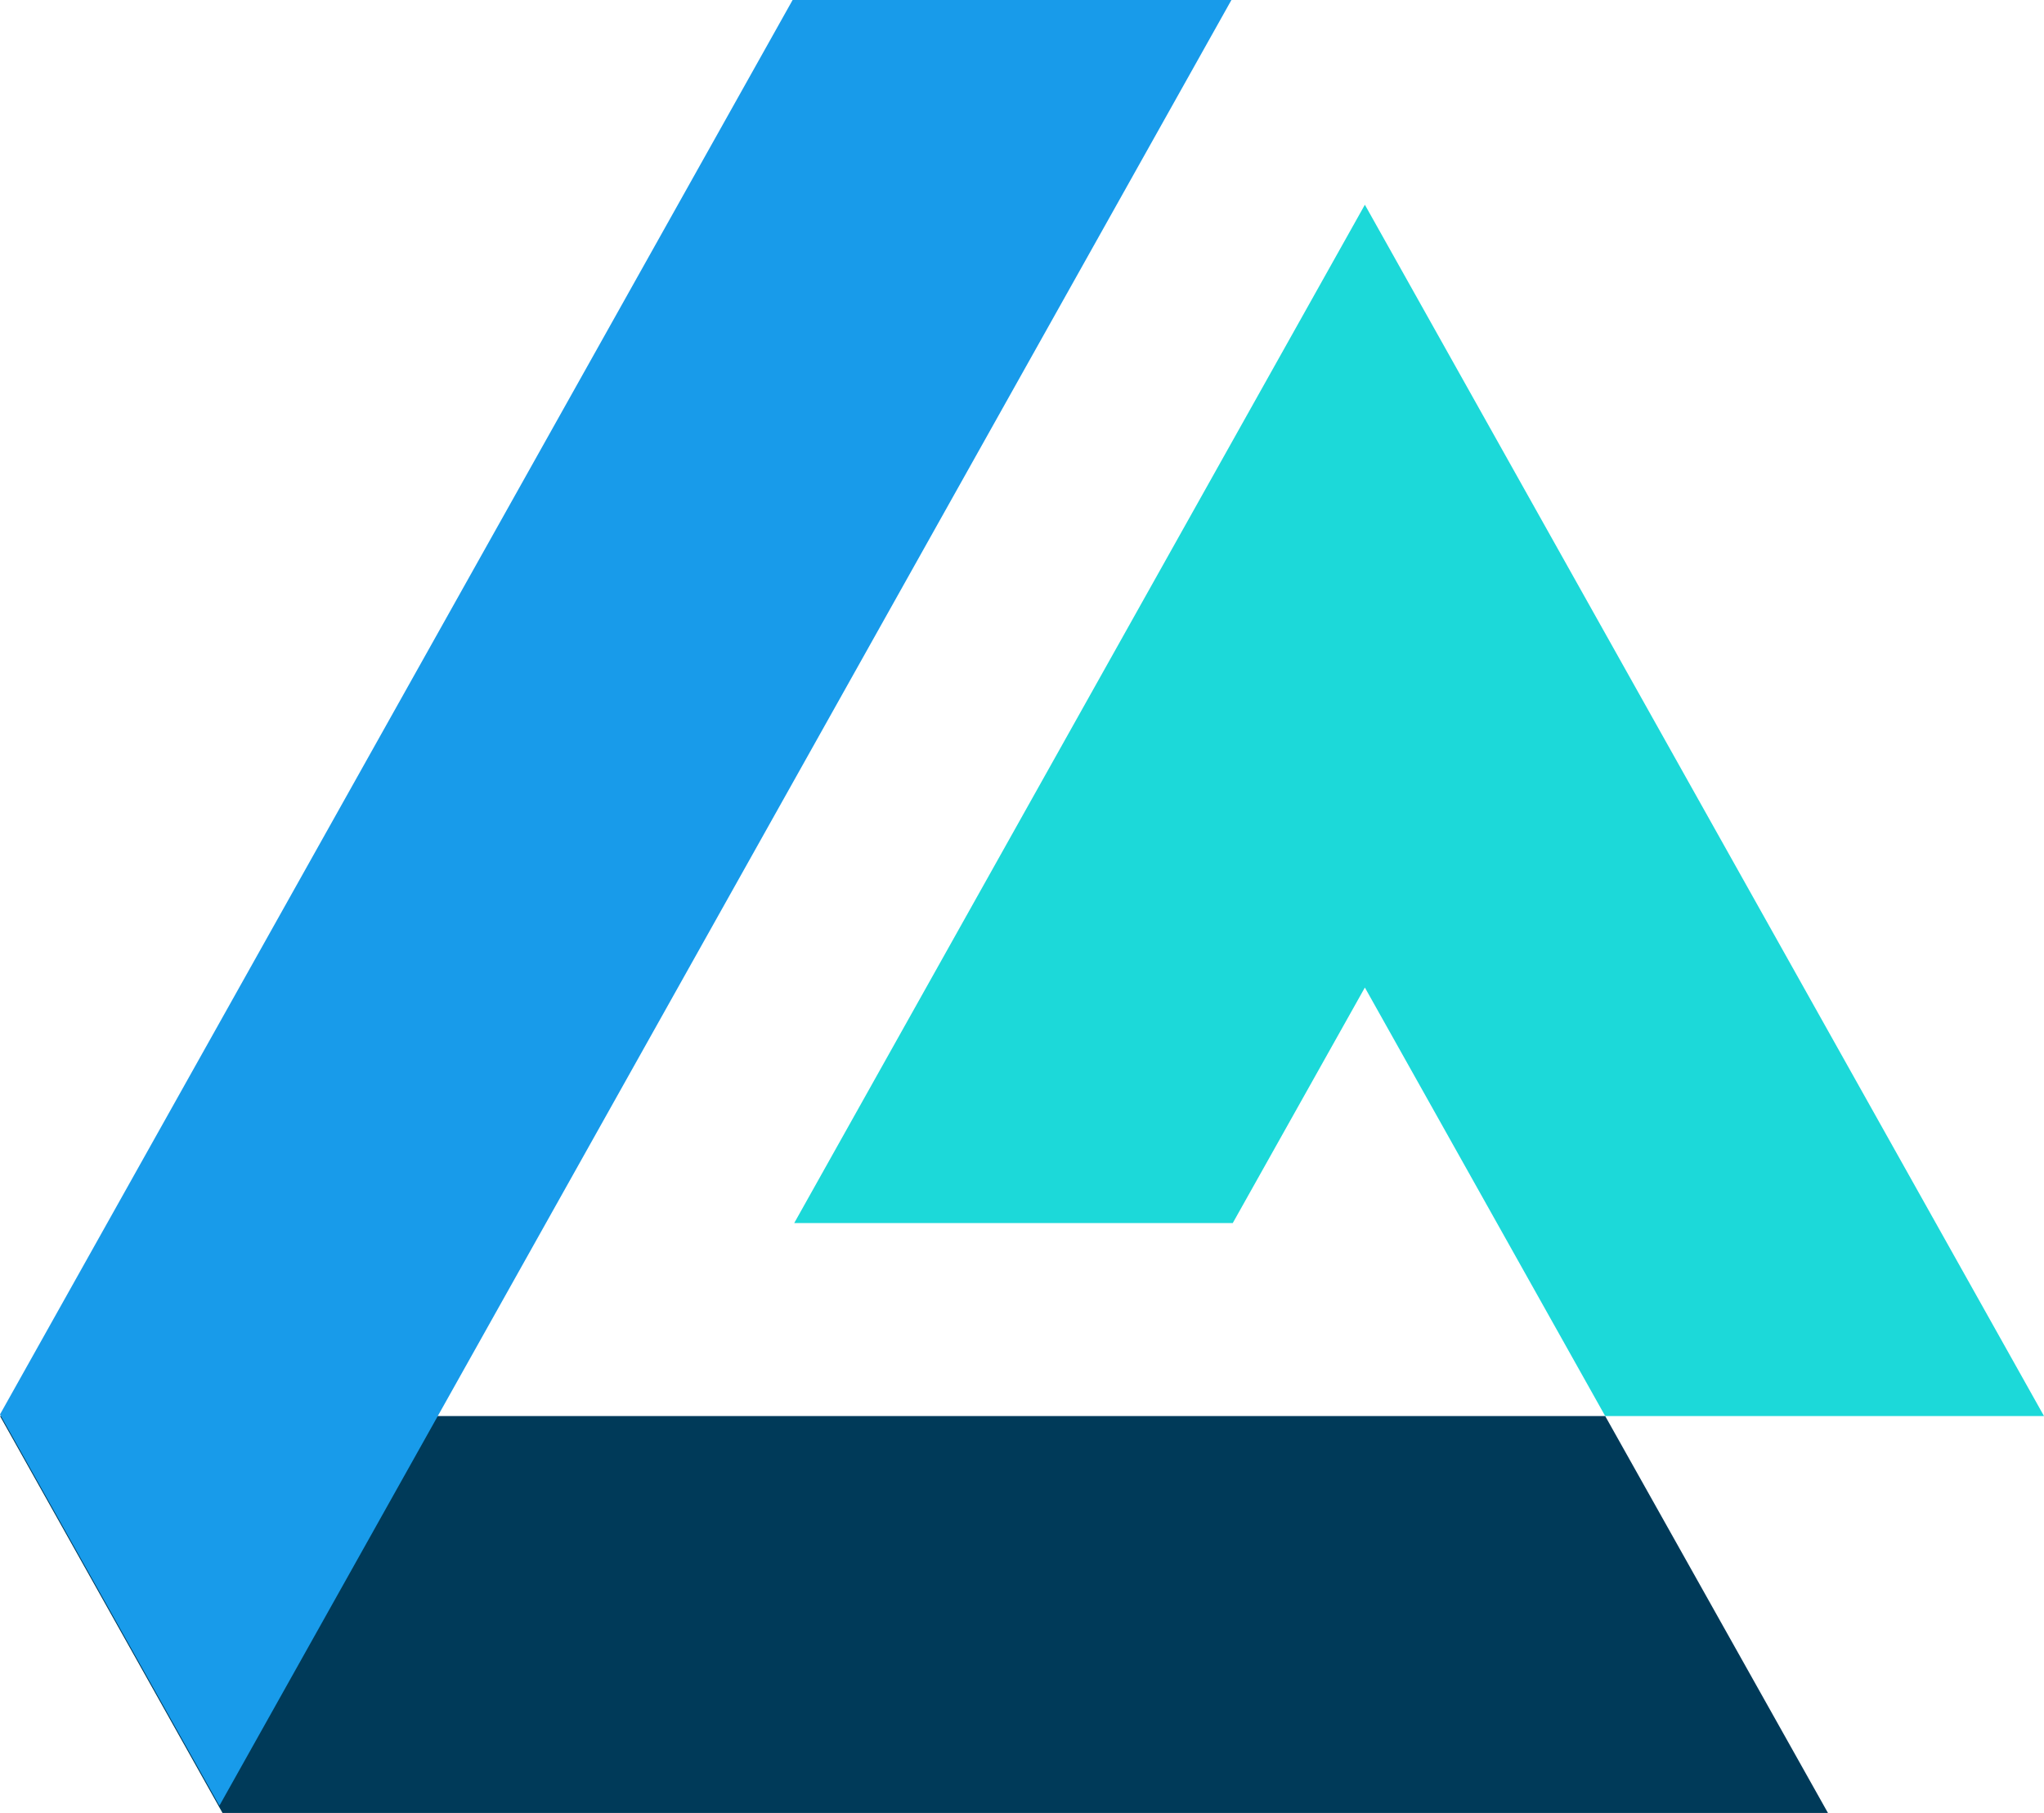 <?xml version="1.0" encoding="UTF-8"?>
<svg id="Layer_2" data-name="Layer 2" xmlns="http://www.w3.org/2000/svg" viewBox="0 0 151.48 134.33">
  <defs>
    <style>
      .cls-1 {
        fill: #1cd9d9;
      }

      .cls-2 {
        fill: #003a59;
      }

      .cls-3 {
        fill: #189bea;
      }
    </style>
  </defs>
  <g id="Layer_1-2" data-name="Layer 1">
    <g>
      <polygon class="cls-2" points="135.47 134.33 118.96 104.92 0 104.92 16.49 134.33 135.47 134.33"/>
      <polygon class="cls-3" points="16.26 133.79 91.26 0 58.74 0 0 104.8 16.26 133.79"/>
    </g>
    <polygon class="cls-1" points="151.48 104.92 101.15 15.17 85.13 43.75 85.13 43.75 58.86 90.62 91.36 90.62 101.15 73.17 118.96 104.92 151.48 104.92"/>
  </g>
</svg>